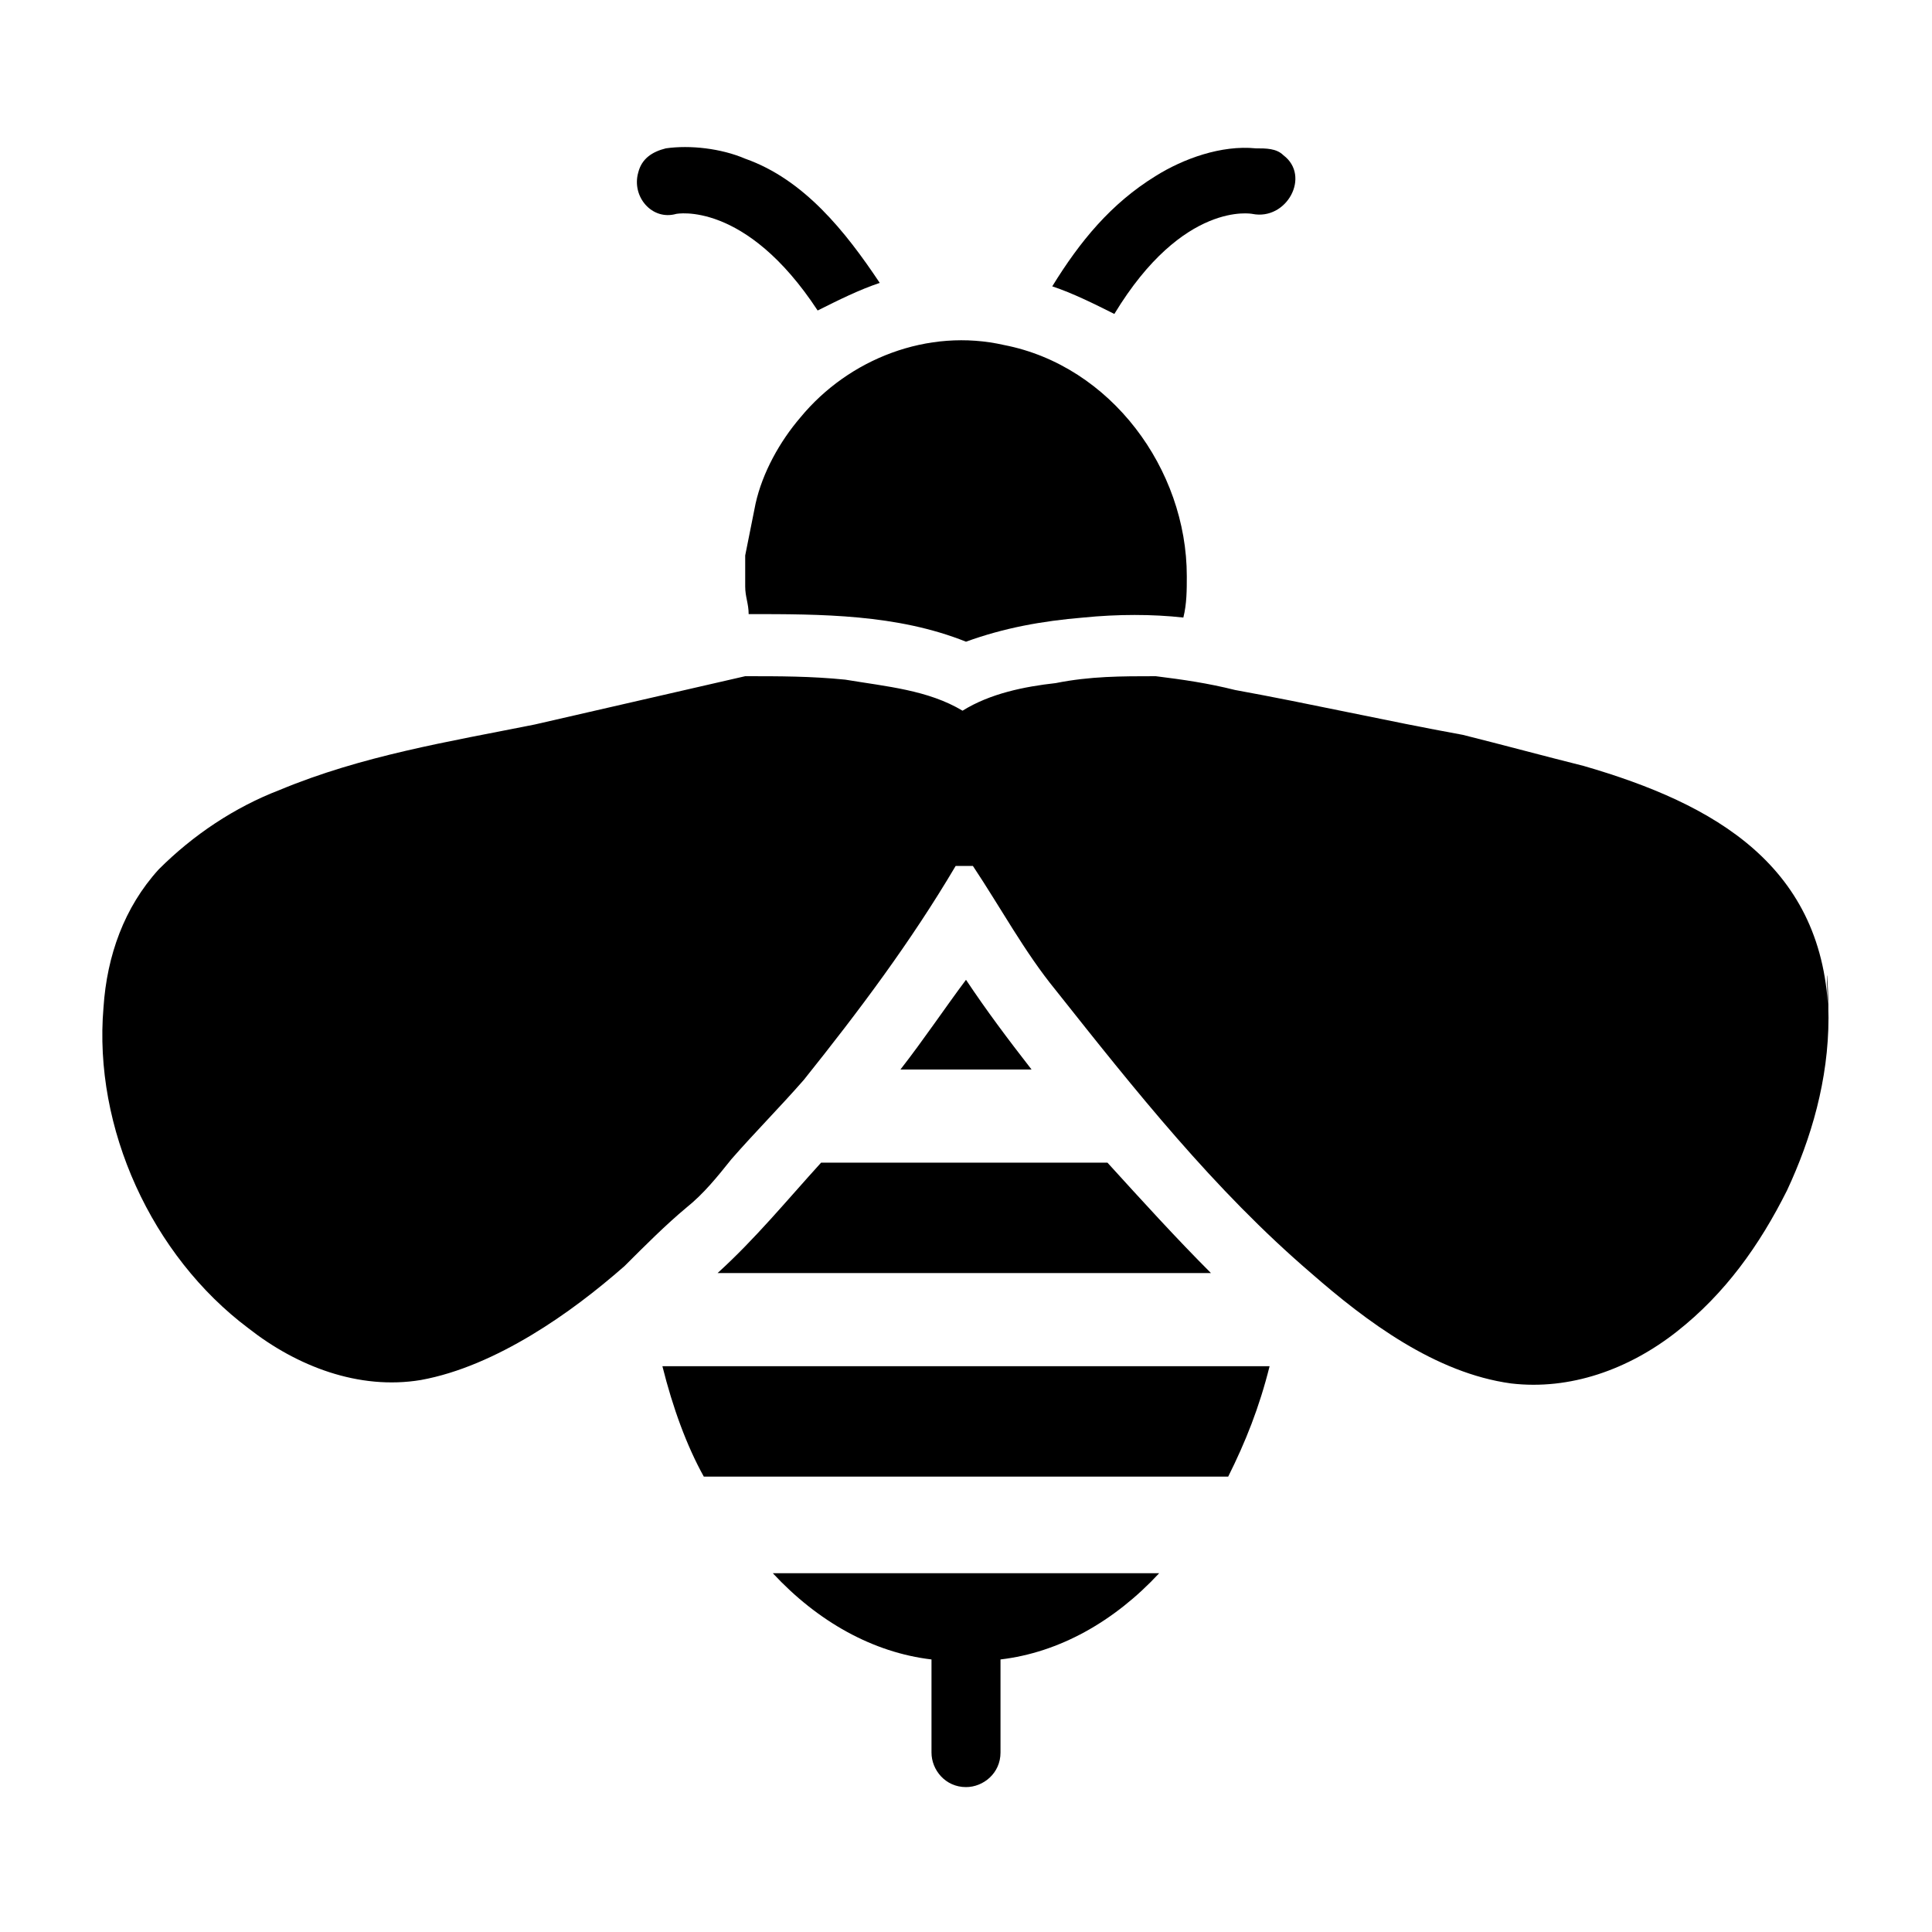<?xml version="1.0" encoding="UTF-8"?>
<!-- Generator: Adobe Illustrator 24.0.2, SVG Export Plug-In . SVG Version: 6.00 Build 0)  -->
<svg xmlns="http://www.w3.org/2000/svg" xmlns:xlink="http://www.w3.org/1999/xlink" version="1.1" id="Layer_1" x="0px" y="0px" viewBox="0 0 56 56" style="enable-background:new 0 0 56 56;" xml:space="preserve">
<g>
	<path d="M53,29.5C52.9,27.4,53,28.4,53,29.5c-0.1-4.4-3.3-6.2-7.1-7.3c-1.2-0.3-2.3-0.6-3.5-0.9c-2.2-0.4-4.4-0.9-6.6-1.3   c-0.8-0.2-1.5-0.3-2.3-0.4c-1,0-1.9,0-2.9,0.2c-0.9,0.1-1.9,0.3-2.7,0.8c-1-0.6-2.2-0.7-3.4-0.9c-1-0.1-1.9-0.1-2.9-0.1L15.5,21   c-2.5,0.5-5,0.9-7.4,1.9c-1.3,0.5-2.5,1.3-3.5,2.3c-1,1.1-1.5,2.5-1.6,4c-0.3,3.5,1.4,7.2,4.2,9.3c1.4,1.1,3.2,1.8,5,1.5   c1.1-0.2,2.2-0.7,3.2-1.3c1-0.6,1.9-1.3,2.7-2c0.6-0.6,1.2-1.2,1.8-1.7c0.5-0.4,0.9-0.9,1.3-1.4c0.7-0.8,1.4-1.5,2.1-2.3   c1.6-2,3.1-4,4.4-6.2h0.5c0.8,1.2,1.5,2.5,2.4,3.6c2.3,2.9,4.6,5.8,7.4,8.2c1.6,1.4,3.6,2.9,5.8,3.2c1.7,0.2,3.4-0.4,4.8-1.5   c1.4-1.1,2.4-2.5,3.2-4.1C52.5,33,53,31.3,53,29.5C53,30.7,53,31.9,53,29.5L53,29.5z"></path>
	<path d="M23.2,12.1c-0.6,0.7-1.1,1.6-1.3,2.5c-0.1,0.5-0.2,1-0.3,1.5c0,0.3,0,0.6,0,0.9c0,0.3,0.1,0.5,0.1,0.8c2.1,0,4.3,0,6.3,0.8   c1.1-0.4,2.2-0.6,3.4-0.7c1-0.1,2-0.1,2.9,0c0.1-0.4,0.1-0.8,0.1-1.2c0-3.1-2.2-6.1-5.3-6.7C26.9,9.5,24.6,10.4,23.2,12.1   L23.2,12.1z"></path>
	<path d="M19.6,6.2c0,0,2-0.4,4.1,2.8c0.6-0.3,1.2-0.6,1.8-0.8c-1-1.5-2.2-3-3.9-3.6c-0.7-0.3-1.6-0.4-2.3-0.3   c-0.4,0.1-0.7,0.3-0.8,0.7C18.3,5.7,18.9,6.4,19.6,6.2L19.6,6.2z"></path>
	<path d="M36.3,6.2c1,0.2,1.7-1.1,0.9-1.7c-0.2-0.2-0.5-0.2-0.8-0.2c-1-0.1-2.1,0.3-2.9,0.8c-1.3,0.8-2.2,1.9-3,3.2   c0.6,0.2,1.2,0.5,1.8,0.8C34.3,5.8,36.3,6.2,36.3,6.2L36.3,6.2z"></path>
	<path d="M26.1,31h3.8c-0.7-0.9-1.3-1.7-1.9-2.6C27.4,29.2,26.8,30.1,26.1,31L26.1,31z"></path>
	<path d="M27,48.1l0,2.7c0,0.5,0.4,1,1,1c0.5,0,1-0.4,1-1l0-2.7c1.7-0.2,3.3-1.1,4.6-2.5H22.4C23.7,47,25.3,47.9,27,48.1L27,48.1z"></path>
	<path d="M20.4,42.8h15.2c0.5-1,0.9-2,1.2-3.2H19.2C19.5,40.8,19.9,41.9,20.4,42.8L20.4,42.8z"></path>
	<path d="M20.8,36.9h14.3c-1-1-2-2.1-3-3.2l-8.3,0C22.8,34.8,21.9,35.9,20.8,36.9z"></path>
</g>
</svg>
